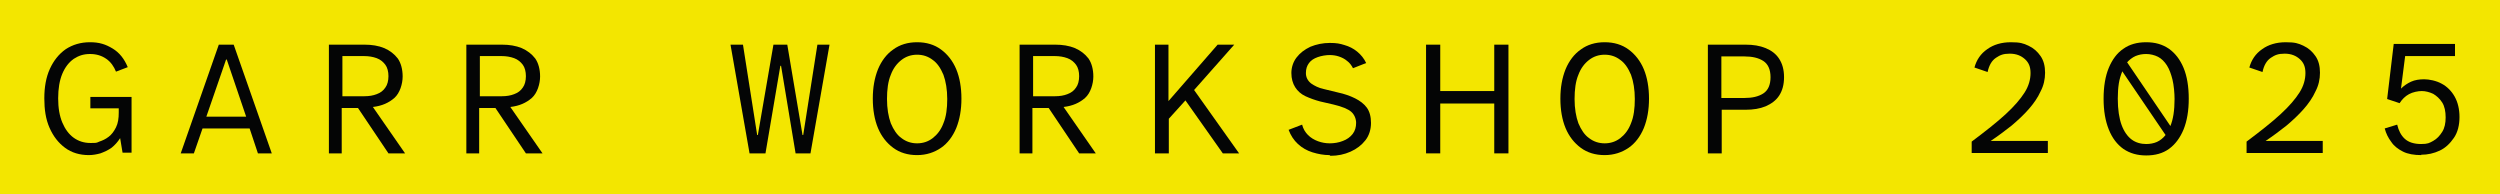 <?xml version="1.0" encoding="UTF-8"?>
<svg id="Livello_1" xmlns="http://www.w3.org/2000/svg" version="1.1" viewBox="0 0 722.1 56.1">
  <!-- Generator: Adobe Illustrator 29.8.2, SVG Export Plug-In . SVG Version: 2.1.1 Build 3)  -->
  <defs>
    <style>
      .st0 {
        fill: #040505;
      }

      .st1 {
        fill: #f3e600;
      }
    </style>
  </defs>
  <rect class="st1" width="722.1" height="56.1"/>
  <g>
    <g>
      <path class="st0" d="M216.5,44.3l-5.5-31.4h3.6l4.1,26.1h.2l4.5-26.1h4l4.4,26.1h.2l4.1-26.1h3.5l-5.5,31.4h-4.3l-4.2-25.3h-.2l-4.3,25.3h-4.6Z"/>
      <path class="st0" d="M264.9,44.8c-2.7,0-5-.7-6.9-2.1s-3.4-3.3-4.4-5.7-1.5-5.3-1.5-8.5.5-6,1.5-8.5c1-2.4,2.5-4.4,4.4-5.7,1.9-1.4,4.2-2.1,6.9-2.1s5,.7,6.9,2.1c1.9,1.4,3.4,3.3,4.4,5.7s1.5,5.3,1.5,8.5-.5,6-1.5,8.5c-1,2.4-2.5,4.4-4.4,5.7s-4.2,2.1-6.9,2.1ZM264.9,41.4c1.7,0,3.2-.5,4.5-1.5s2.4-2.4,3.1-4.3c.8-1.9,1.1-4.3,1.1-7s-.4-5.1-1.1-7c-.8-1.9-1.8-3.4-3.1-4.3-1.3-1-2.8-1.5-4.5-1.5s-3.2.5-4.5,1.5-2.4,2.4-3.1,4.3c-.8,1.9-1.1,4.3-1.1,7s.4,5.1,1.1,7c.8,1.9,1.8,3.4,3.1,4.3,1.3,1,2.8,1.5,4.5,1.5Z"/>
      <path class="st0" d="M294.5,44.3V12.9h10.3c2.1,0,4,.3,5.7,1,1.6.7,2.9,1.7,3.9,3,.9,1.3,1.4,3.1,1.4,5.2s-.8,4.8-2.4,6.2-3.6,2.3-6.2,2.6l9.3,13.4h-4.8l-8.8-13.1h-4.7v13.1h-3.9.2ZM298.4,27.8h6.3c1.4,0,2.6-.2,3.6-.6,1.1-.4,1.9-1,2.5-1.9.6-.8.9-2,.9-3.3s-.3-2.5-.9-3.3-1.4-1.5-2.5-1.9-2.3-.6-3.6-.6h-6.3s0,11.6,0,11.6Z"/>
      <path class="st0" d="M333.6,44.3V12.9h3.9v16.3l14.2-16.3h4.8l-11.6,13.1,13,18.3h-4.7l-10.8-15.3-4.8,5.3v10h-4Z"/>
      <path class="st0" d="M384,44.8c-1.6,0-3.3-.3-4.9-.8-1.6-.5-3-1.3-4.2-2.4s-2.1-2.5-2.7-4.1l3.9-1.5c.3,1.2.9,2.2,1.7,3s1.8,1.4,2.9,1.8,2.2.6,3.4.6,2.6-.2,3.8-.7c1.1-.4,2.1-1.1,2.8-2s1-2,1-3.2-.5-2.4-1.4-3.2-2.6-1.5-5.1-2.1l-3.9-.9c-1.5-.4-2.9-.9-4.2-1.5s-2.3-1.5-3-2.6-1.1-2.5-1.1-4.1.5-3.2,1.5-4.5c1-1.3,2.3-2.3,4-3.1,1.7-.7,3.6-1.1,5.6-1.1s2.9.2,4.2.6c1.4.4,2.6,1,3.7,1.9,1.1.9,2,2,2.6,3.3l-3.8,1.5c-.4-.8-1-1.6-1.7-2.1-.7-.6-1.5-1-2.4-1.3-.9-.3-1.8-.4-2.7-.4s-2.3.2-3.4.6c-1.1.4-1.9.9-2.5,1.7-.6.8-.9,1.7-.9,2.9s.5,2.2,1.5,3c1,.7,2.2,1.3,3.6,1.6l4.1,1c1.9.4,3.6,1,5,1.7s2.6,1.6,3.4,2.7c.8,1.1,1.2,2.6,1.2,4.4s-.5,3.6-1.6,5-2.5,2.5-4.3,3.3-3.7,1.2-5.8,1.2l-.3-.2Z"/>
      <path class="st0" d="M411.9,44.3V12.9h4.1v13.4h15.6v-13.4h4.1v31.4h-4.1v-14.4h-15.6v14.4h-4.1Z"/>
      <path class="st0" d="M463.5,44.8c-2.7,0-5-.7-6.9-2.1s-3.4-3.3-4.4-5.7-1.5-5.3-1.5-8.5.5-6,1.5-8.5c1-2.4,2.5-4.4,4.4-5.7,1.9-1.4,4.2-2.1,6.9-2.1s5,.7,6.9,2.1c1.9,1.4,3.4,3.3,4.4,5.7s1.5,5.3,1.5,8.5-.5,6-1.5,8.5c-1,2.4-2.5,4.4-4.4,5.7s-4.2,2.1-6.9,2.1ZM463.5,41.4c1.7,0,3.2-.5,4.5-1.5s2.4-2.4,3.1-4.3c.8-1.9,1.1-4.3,1.1-7s-.4-5.1-1.1-7c-.8-1.9-1.8-3.4-3.1-4.3-1.3-1-2.8-1.5-4.5-1.5s-3.2.5-4.5,1.5-2.4,2.4-3.1,4.3c-.8,1.9-1.1,4.3-1.1,7s.4,5.1,1.1,7c.8,1.9,1.8,3.4,3.1,4.3,1.3,1,2.8,1.5,4.5,1.5Z"/>
      <path class="st0" d="M493.3,44.3V12.9h10.9c2.2,0,4.1.3,5.8,1,1.7.7,3,1.7,3.9,3.1.9,1.4,1.4,3.1,1.4,5.3s-.5,3.9-1.4,5.3-2.3,2.4-3.9,3.1c-1.7.7-3.6,1-5.8,1h-6.9v12.6h-4ZM497.2,28.3h6.7c2.2,0,4-.4,5.4-1.3s2.1-2.5,2.1-4.7-.7-3.8-2.1-4.7-3.2-1.3-5.4-1.3h-6.7v12Z"/>
    </g>
    <g>
      <path class="st0" d="M25.7,44.8c-2.7,0-5-.7-6.9-2.1-1.9-1.4-3.4-3.3-4.5-5.8s-1.5-5.3-1.5-8.5.5-6.1,1.6-8.5,2.6-4.3,4.6-5.7c2-1.3,4.3-2,7-2s4.5.6,6.5,1.8,3.4,3,4.4,5.4l-3.4,1.3c-.6-1.5-1.5-2.8-2.8-3.7-1.3-.9-2.8-1.4-4.7-1.4s-3.3.5-4.7,1.4c-1.4,1-2.5,2.4-3.3,4.3s-1.2,4.3-1.2,7.1.4,5.1,1.2,7c.8,1.9,1.9,3.4,3.3,4.4s3,1.5,4.8,1.5,1.7,0,2.6-.4c.9-.3,1.8-.7,2.7-1.4.8-.6,1.5-1.5,2.1-2.7s.8-2.6.8-4.3v-1.2h-8.2v-3.3h11.9v16.1h-2.6l-.7-4.2c-.7,1.1-1.5,2-2.5,2.8-1,.7-2.1,1.2-3.2,1.6-1.1.3-2.2.5-3.3.5h0Z"/>
      <path class="st0" d="M52.2,44.3l11-31.4h4.3l11,31.4h-4l-2.4-7.2h-13.6l-2.5,7.2h-3.8ZM59.6,33.7h11.5l-5.6-16.5h-.2l-5.7,16.5h0Z"/>
      <path class="st0" d="M95,44.3V12.9h10.3c2.1,0,4,.3,5.7,1,1.6.7,2.9,1.7,3.9,3,.9,1.3,1.4,3.1,1.4,5.2s-.8,4.8-2.4,6.2-3.6,2.3-6.2,2.6l9.3,13.4h-4.8l-8.8-13.1h-4.7v13.1h-3.9.2ZM98.9,27.8h6.3c1.4,0,2.6-.2,3.6-.6,1.1-.4,1.9-1,2.5-1.9.6-.8.9-2,.9-3.3s-.3-2.5-.9-3.3-1.4-1.5-2.5-1.9-2.3-.6-3.6-.6h-6.3s0,11.6,0,11.6Z"/>
      <path class="st0" d="M134.7,44.3V12.9h10.3c2.1,0,4,.3,5.7,1,1.6.7,2.9,1.7,3.9,3,.9,1.3,1.4,3.1,1.4,5.2s-.8,4.8-2.4,6.2-3.6,2.3-6.2,2.6l9.3,13.4h-4.8l-8.8-13.1h-4.7v13.1h-3.9.2ZM138.6,27.8h6.3c1.4,0,2.6-.2,3.6-.6,1.1-.4,1.9-1,2.5-1.9.6-.8.9-2,.9-3.3s-.3-2.5-.9-3.3-1.4-1.5-2.5-1.9-2.3-.6-3.6-.6h-6.3s0,11.6,0,11.6Z"/>
    </g>
    <g>
      <path class="st0" d="M569.5,44.3v-3.4c4-3,7.3-5.6,9.8-7.9,2.5-2.3,4.3-4.4,5.5-6.3s1.7-3.8,1.7-5.6-.5-3-1.6-4-2.5-1.6-4.4-1.6-2.8.4-4,1.2c-1.2.8-2,2.2-2.4,4.1l-3.8-1.3c.6-2.2,1.8-4,3.7-5.3,1.8-1.3,4.1-2,6.8-2s3.6.3,5.1,1,2.6,1.7,3.5,3,1.3,2.9,1.3,4.8-.4,3.7-1.3,5.4c-.8,1.8-2,3.5-3.4,5.1-1.4,1.6-3.1,3.2-5,4.8-1.9,1.5-3.9,3-6,4.4h16.5v3.5h-22,0Z"/>
      <path class="st0" d="M619.9,44.9c-2.5,0-4.7-.6-6.6-1.9-1.8-1.3-3.2-3.1-4.2-5.6s-1.5-5.4-1.5-8.9.5-6.5,1.5-8.9,2.4-4.3,4.2-5.5c1.8-1.3,4-1.9,6.6-1.9s4.7.6,6.6,1.9c1.8,1.3,3.2,3.1,4.2,5.5s1.5,5.4,1.5,8.9-.5,6.4-1.5,8.9c-1,2.4-2.4,4.3-4.2,5.6s-4,1.9-6.6,1.9ZM619.9,41.6c1.1,0,2.2-.2,3.1-.6.9-.4,1.8-1.1,2.5-2l-12.5-18.4c-.4,1-.8,2.2-1,3.5s-.3,2.8-.3,4.4c0,3.1.4,5.7,1.1,7.6.7,1.9,1.7,3.3,2.9,4.2s2.7,1.3,4.2,1.3ZM614.4,18l12.5,18.4c.4-1,.7-2.1.9-3.4.2-1.3.3-2.8.3-4.4s-.2-4-.6-5.6c-.4-1.6-.9-3-1.6-4.1-.7-1.1-1.6-2-2.6-2.5s-2.2-.8-3.4-.8-2.1.2-3.1.6c-.9.4-1.8,1.1-2.5,1.9h0Z"/>
      <path class="st0" d="M648.9,44.3v-3.4c4-3,7.3-5.6,9.8-7.9,2.5-2.3,4.3-4.4,5.5-6.3s1.7-3.8,1.7-5.6-.5-3-1.6-4-2.5-1.6-4.4-1.6-2.8.4-4,1.2c-1.2.8-2,2.2-2.4,4.1l-3.8-1.3c.6-2.2,1.8-4,3.7-5.3,1.8-1.3,4.1-2,6.8-2s3.6.3,5.1,1,2.6,1.7,3.5,3,1.3,2.9,1.3,4.8-.4,3.7-1.3,5.4c-.8,1.8-2,3.5-3.4,5.1-1.4,1.6-3.1,3.2-5,4.8-1.9,1.5-3.9,3-6,4.4h16.5v3.5h-22,0Z"/>
      <path class="st0" d="M699.4,44.8c-2.1,0-3.9-.3-5.3-1-1.4-.7-2.6-1.6-3.4-2.8-.9-1.2-1.5-2.4-1.9-3.9l3.6-1.1c.4,1.7,1.1,3.1,2.2,4.1,1.1,1,2.7,1.5,4.7,1.5s2.4-.3,3.5-.9c1.1-.6,1.9-1.5,2.6-2.6.7-1.1,1-2.5,1-4.2s-.3-3.2-1-4.3c-.7-1.1-1.6-1.9-2.6-2.5-1.1-.5-2.2-.8-3.3-.8s-2.6.3-3.7.9c-1.1.6-2,1.5-2.7,2.6l-3.6-1.2,1.9-15.9h17.7v3.5h-14.4l-1.2,9.4c.8-.8,1.8-1.5,2.9-2,1.1-.5,2.4-.7,3.8-.7s3.5.4,5.1,1.3c1.5.8,2.8,2.1,3.7,3.7s1.4,3.6,1.4,5.9-.5,4.4-1.6,6-2.4,2.9-4.1,3.7c-1.7.8-3.5,1.2-5.4,1.2h0Z"/>
    </g>
  </g>
</svg>